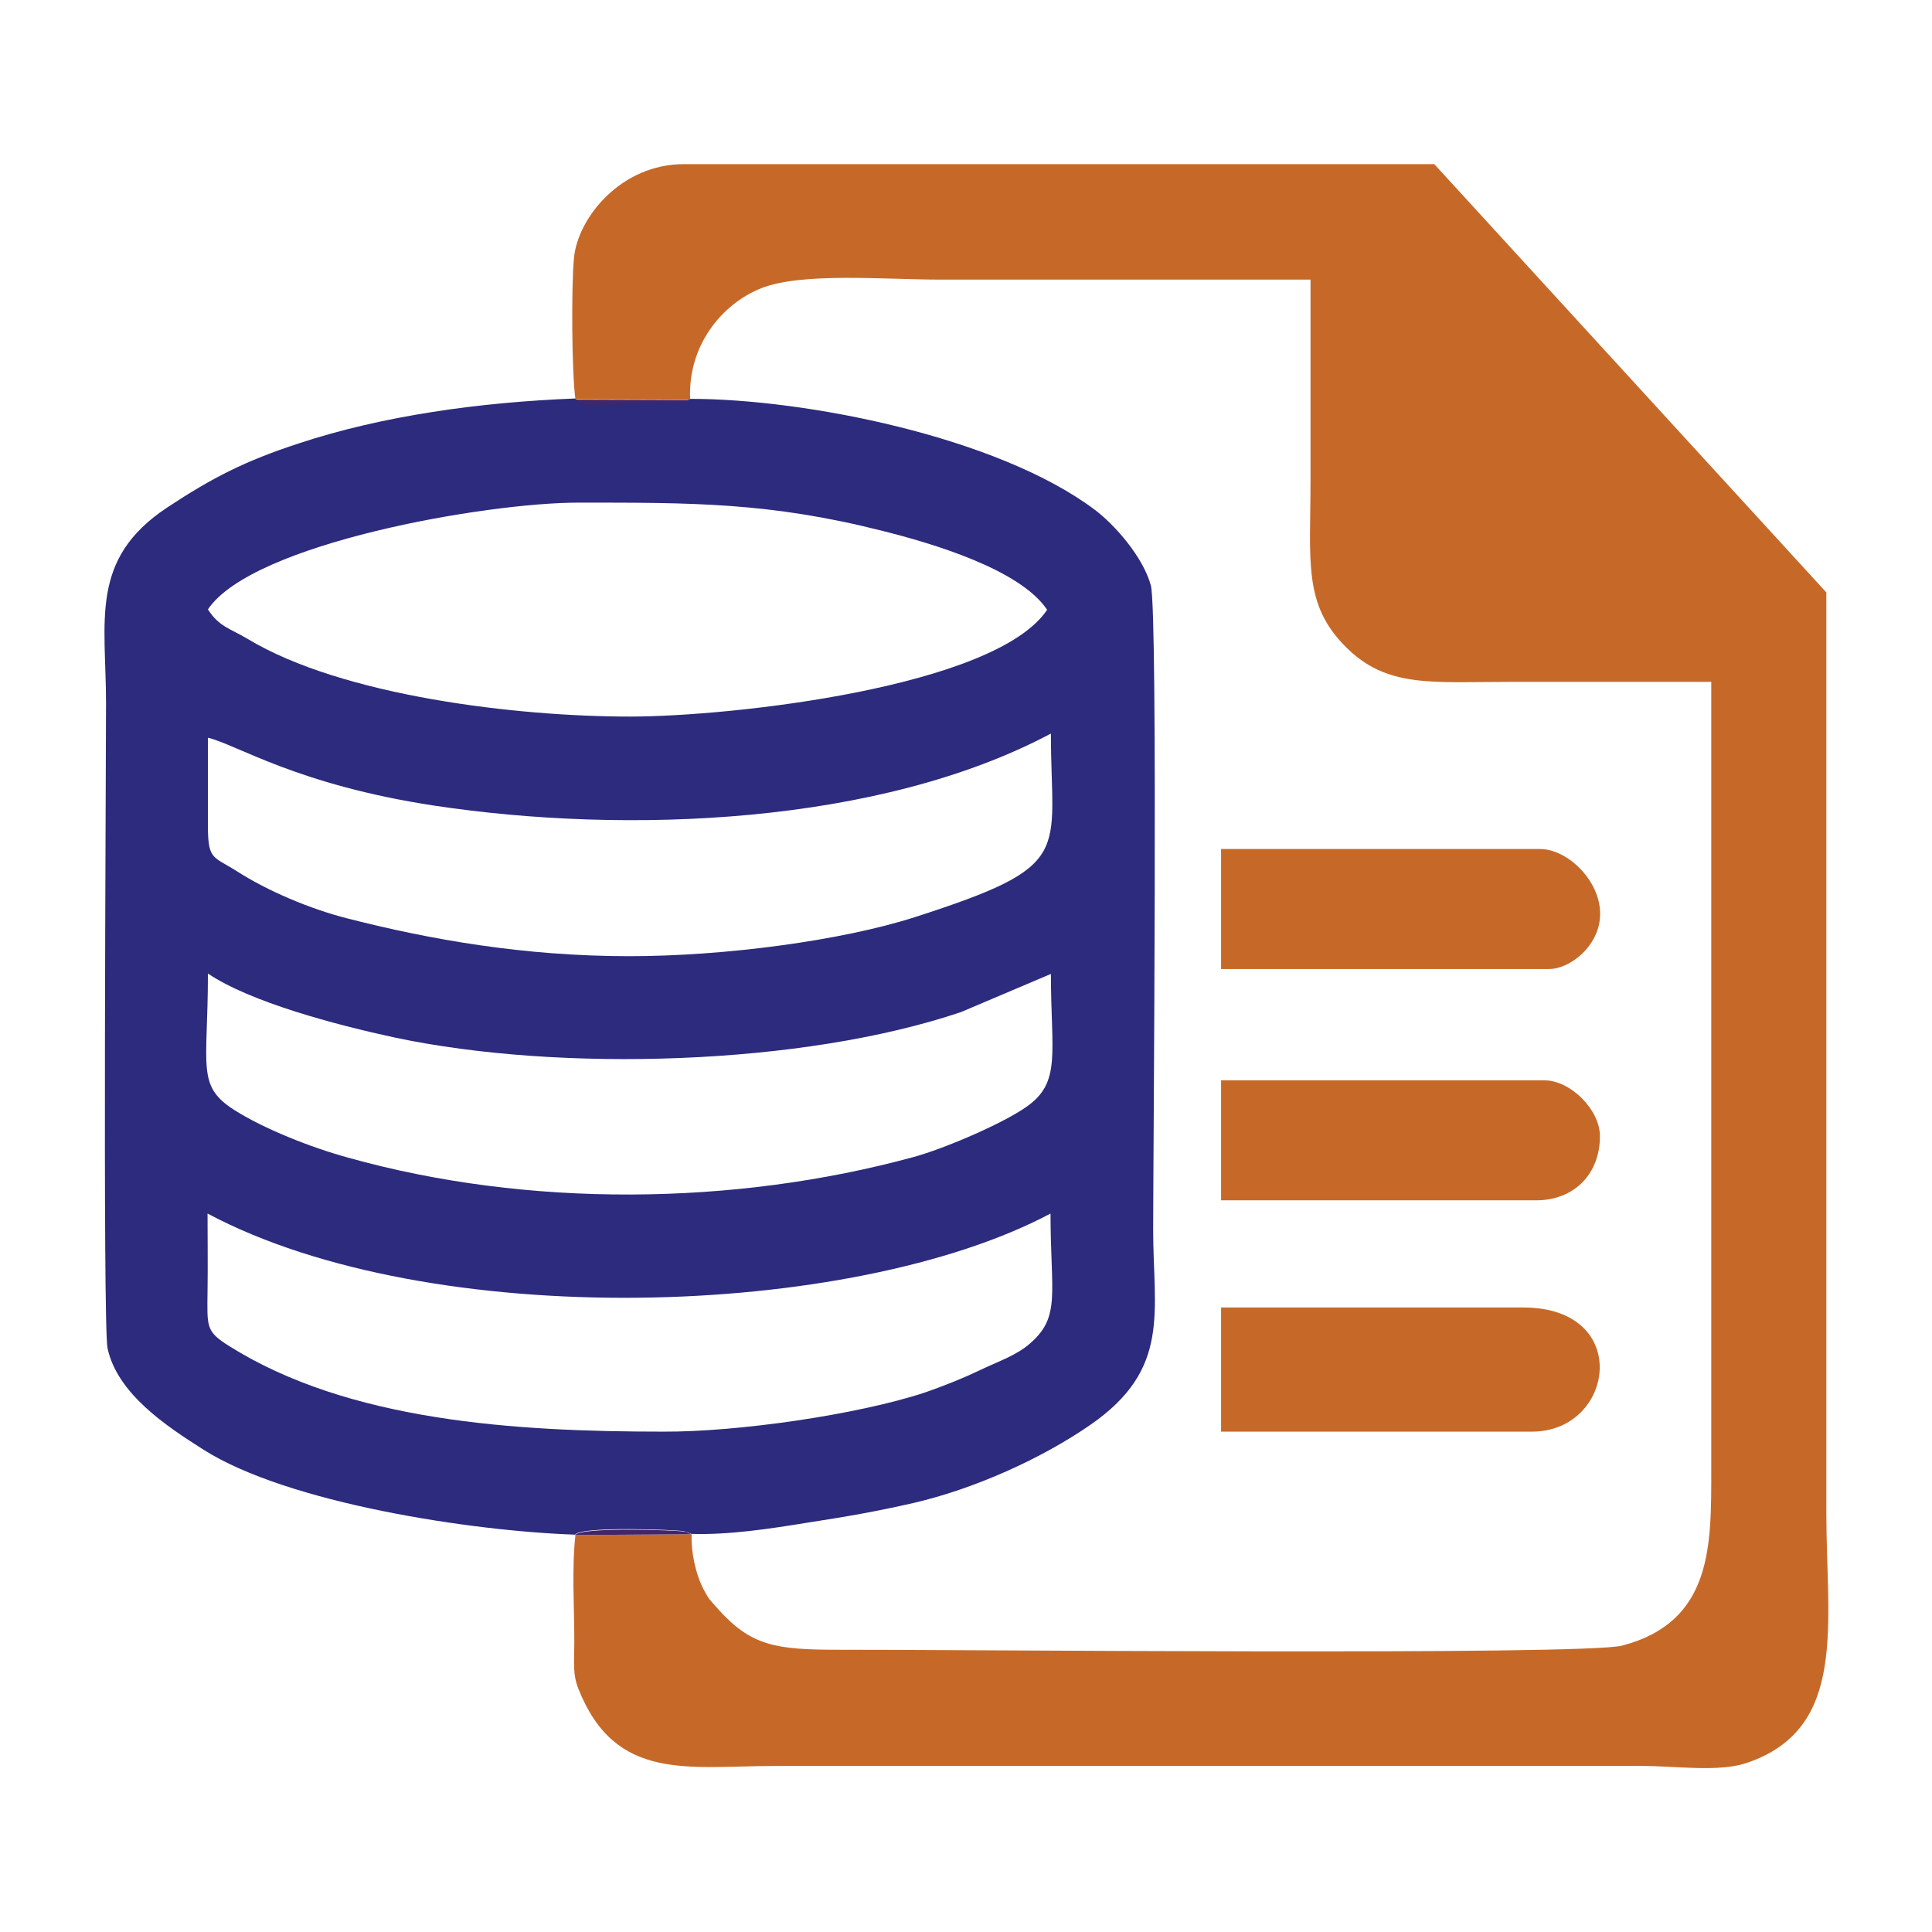 <?xml version="1.0" encoding="utf-8"?>
<!-- Generator: Adobe Illustrator 26.4.1, SVG Export Plug-In . SVG Version: 6.00 Build 0)  -->
<svg version="1.1" id="Layer_1" xmlns="http://www.w3.org/2000/svg" xmlns:xlink="http://www.w3.org/1999/xlink" x="0px" y="0px"
	 viewBox="0 0 512 512" style="enable-background:new 0 0 512 512;" xml:space="preserve">
<style type="text/css">
	.st0{fill:#6C73F8;}
	.st1{display:none;fill:#0A5E58;}
	.st2{fill-rule:evenodd;clip-rule:evenodd;fill:#2C2B7D;}
	.st3{fill-rule:evenodd;clip-rule:evenodd;fill:#C66928;}
	.st4{fill-rule:evenodd;clip-rule:evenodd;fill:#412668;}
</style>
<g>
	<path class="st2" d="M175.8,379.4c-39.1,0-83.3-2.7-115.1-22.7c-6.2-3.9-5.8-5-5.7-14.7c0.1-6.8,0-13.6,0-20.4
		c59.1,31.5,170.7,28,223.4,0c0,21.1,2.8,27.3-5.4,34.4c-3.6,3.2-8.5,4.8-13.3,7.1c-4.8,2.3-9.4,4.1-14.5,5.9
		C227.4,374.9,195.5,379.5,175.8,379.4L175.8,379.4z M55.1,258c11.3,7.6,33.9,13.6,49.7,17c43.6,9.2,107.9,7.4,149.9-6.8l23.8-10.1
		c0,20.9,2.9,28.8-6.6,35.3c-6.6,4.6-22,11.1-29.7,13.2c-47.6,13-102.4,13.5-149.9,0.2c-9.9-2.7-22.5-7.7-30.3-12.7
		C52,287.7,55.1,282.7,55.1,258L55.1,258z M166.8,253.4c-28,0-52.8-4.4-74.7-10c-9.9-2.5-21.2-7.3-29.3-12.5
		c-6.8-4.3-7.8-2.8-7.7-13.8c0-7.2,0-14.4,0-21.6c7.6,1.8,23.7,12.5,60,18c51,7.7,117.9,5.1,163.4-19.1c0,32.1,6.7,34.9-36.2,48.7
		C222.9,249.3,192,253.4,166.8,253.4z M55.1,161.5c11.7-17.5,73.6-28.3,98.2-28.3c30,0,50.7-0.1,80.6,7.5
		c12.8,3.2,36.4,10.1,43.6,20.9c-13.7,20.5-83.5,28.3-110.6,28.3c-29.8,0-76.1-5.4-101.3-20.6C60.7,166.4,58.1,166.1,55.1,161.5
		L55.1,161.5z M152.4,406.7c1.5-2.3,27.1-1.3,28.9-0.9c0.3,0.1,0.7,0.3,1,0.3c0.3,0.1,0.6,0.3,0.9,0.4c10.2,0.3,21-1.4,30.3-2.9
		c11-1.7,18.5-3,28.6-5.3c16-3.7,33.9-11.7,47-20.8c21.3-14.8,16.5-29.9,16.5-51.6c0-18.9,1.3-163.1-0.6-170.7
		c-2-7.5-9.6-16.2-15-20.2c-25.8-19.3-76.8-29.3-107-29.3c-0.3,0.1-0.6,0.3-0.8,0.4c-0.2,0.1-0.6,0.3-0.9,0.3l-14.5,0.3
		c-3.4,0-12.8,1.2-14.3-1.1c-25.6,1-51.2,4.6-73.3,11.9c-14.1,4.6-22.8,9-34.9,17c-20.7,13.7-16.2,30-16.2,51.9
		c0,17.7-0.9,164.8,0.4,170.9c2.6,12.1,15.7,20.7,25.3,26.8c22.4,14.3,71.4,21.7,98.7,22.6V406.7z"/>
	<path class="st3" d="M152.5,105.8l30.4,0.1c-0.7-14.4,8.5-25.4,18.8-29.5c10.8-4.3,32.7-2.3,47.4-2.3h98.2v53.3
		c0,21.3-2,32.7,9.3,44c10.9,11,22.9,9.3,43.8,9.3h53.1v208.8c0,20,0.4,40.3-23.6,46.6c-10.4,2.7-181.6,1-207.7,1.1
		c-16.6,0-23.2-1-32-10.9c-2.2-2.5-2.2-2.2-3.8-5.2c-2.1-4.1-3.3-9.9-3.1-14.5l-30.8,0.2c-1,8.8-0.3,19.2-0.3,28.3
		c0,5.5-0.5,8.5,1.1,12.5c9.8,24.7,29.1,20.4,52,20.4h230.2c8.4,0,20.1,1.7,27.4-0.8c26.9-9.1,21.1-36.8,21.1-66.2v-244L380.1,43.5
		H181.4c-16.8-0.1-28.3,14.2-29.3,24.9C151.4,75.7,151.5,98.9,152.5,105.8L152.5,105.8z"/>
	<path class="st3" d="M323.6,379.4H406c21.9,0,26.7-32.9-2.3-32.9h-80.1V379.4z"/>
	<path class="st3" d="M323.6,318.1h83.5c10,0,16.9-6.9,16.9-17c0-7-7.8-14.8-14.7-14.8h-85.7V318.1z"/>
	<path class="st3" d="M323.6,256.8h86.9c3.8,0,7.7-2.7,9.7-5c10.4-11.8-2.5-26.8-12-26.8h-84.6V256.8z"/>
	<path class="st4" d="M183.2,406.6c-0.3-0.2-0.6-0.3-0.9-0.4c-0.3-0.1-0.6-0.3-1-0.3c-1.9-0.4-27.4-1.3-28.9,0.9L183.2,406.6z"/>
	<path class="st4" d="M182.9,106l-30.4-0.1c1.5,2.4,10.9,1.2,14.3,1.1l14.5-0.3c0.3-0.1,0.6-0.3,0.9-0.3
		C182.3,106.3,182.7,106.1,182.9,106L182.9,106z"/>
</g>
</svg>
